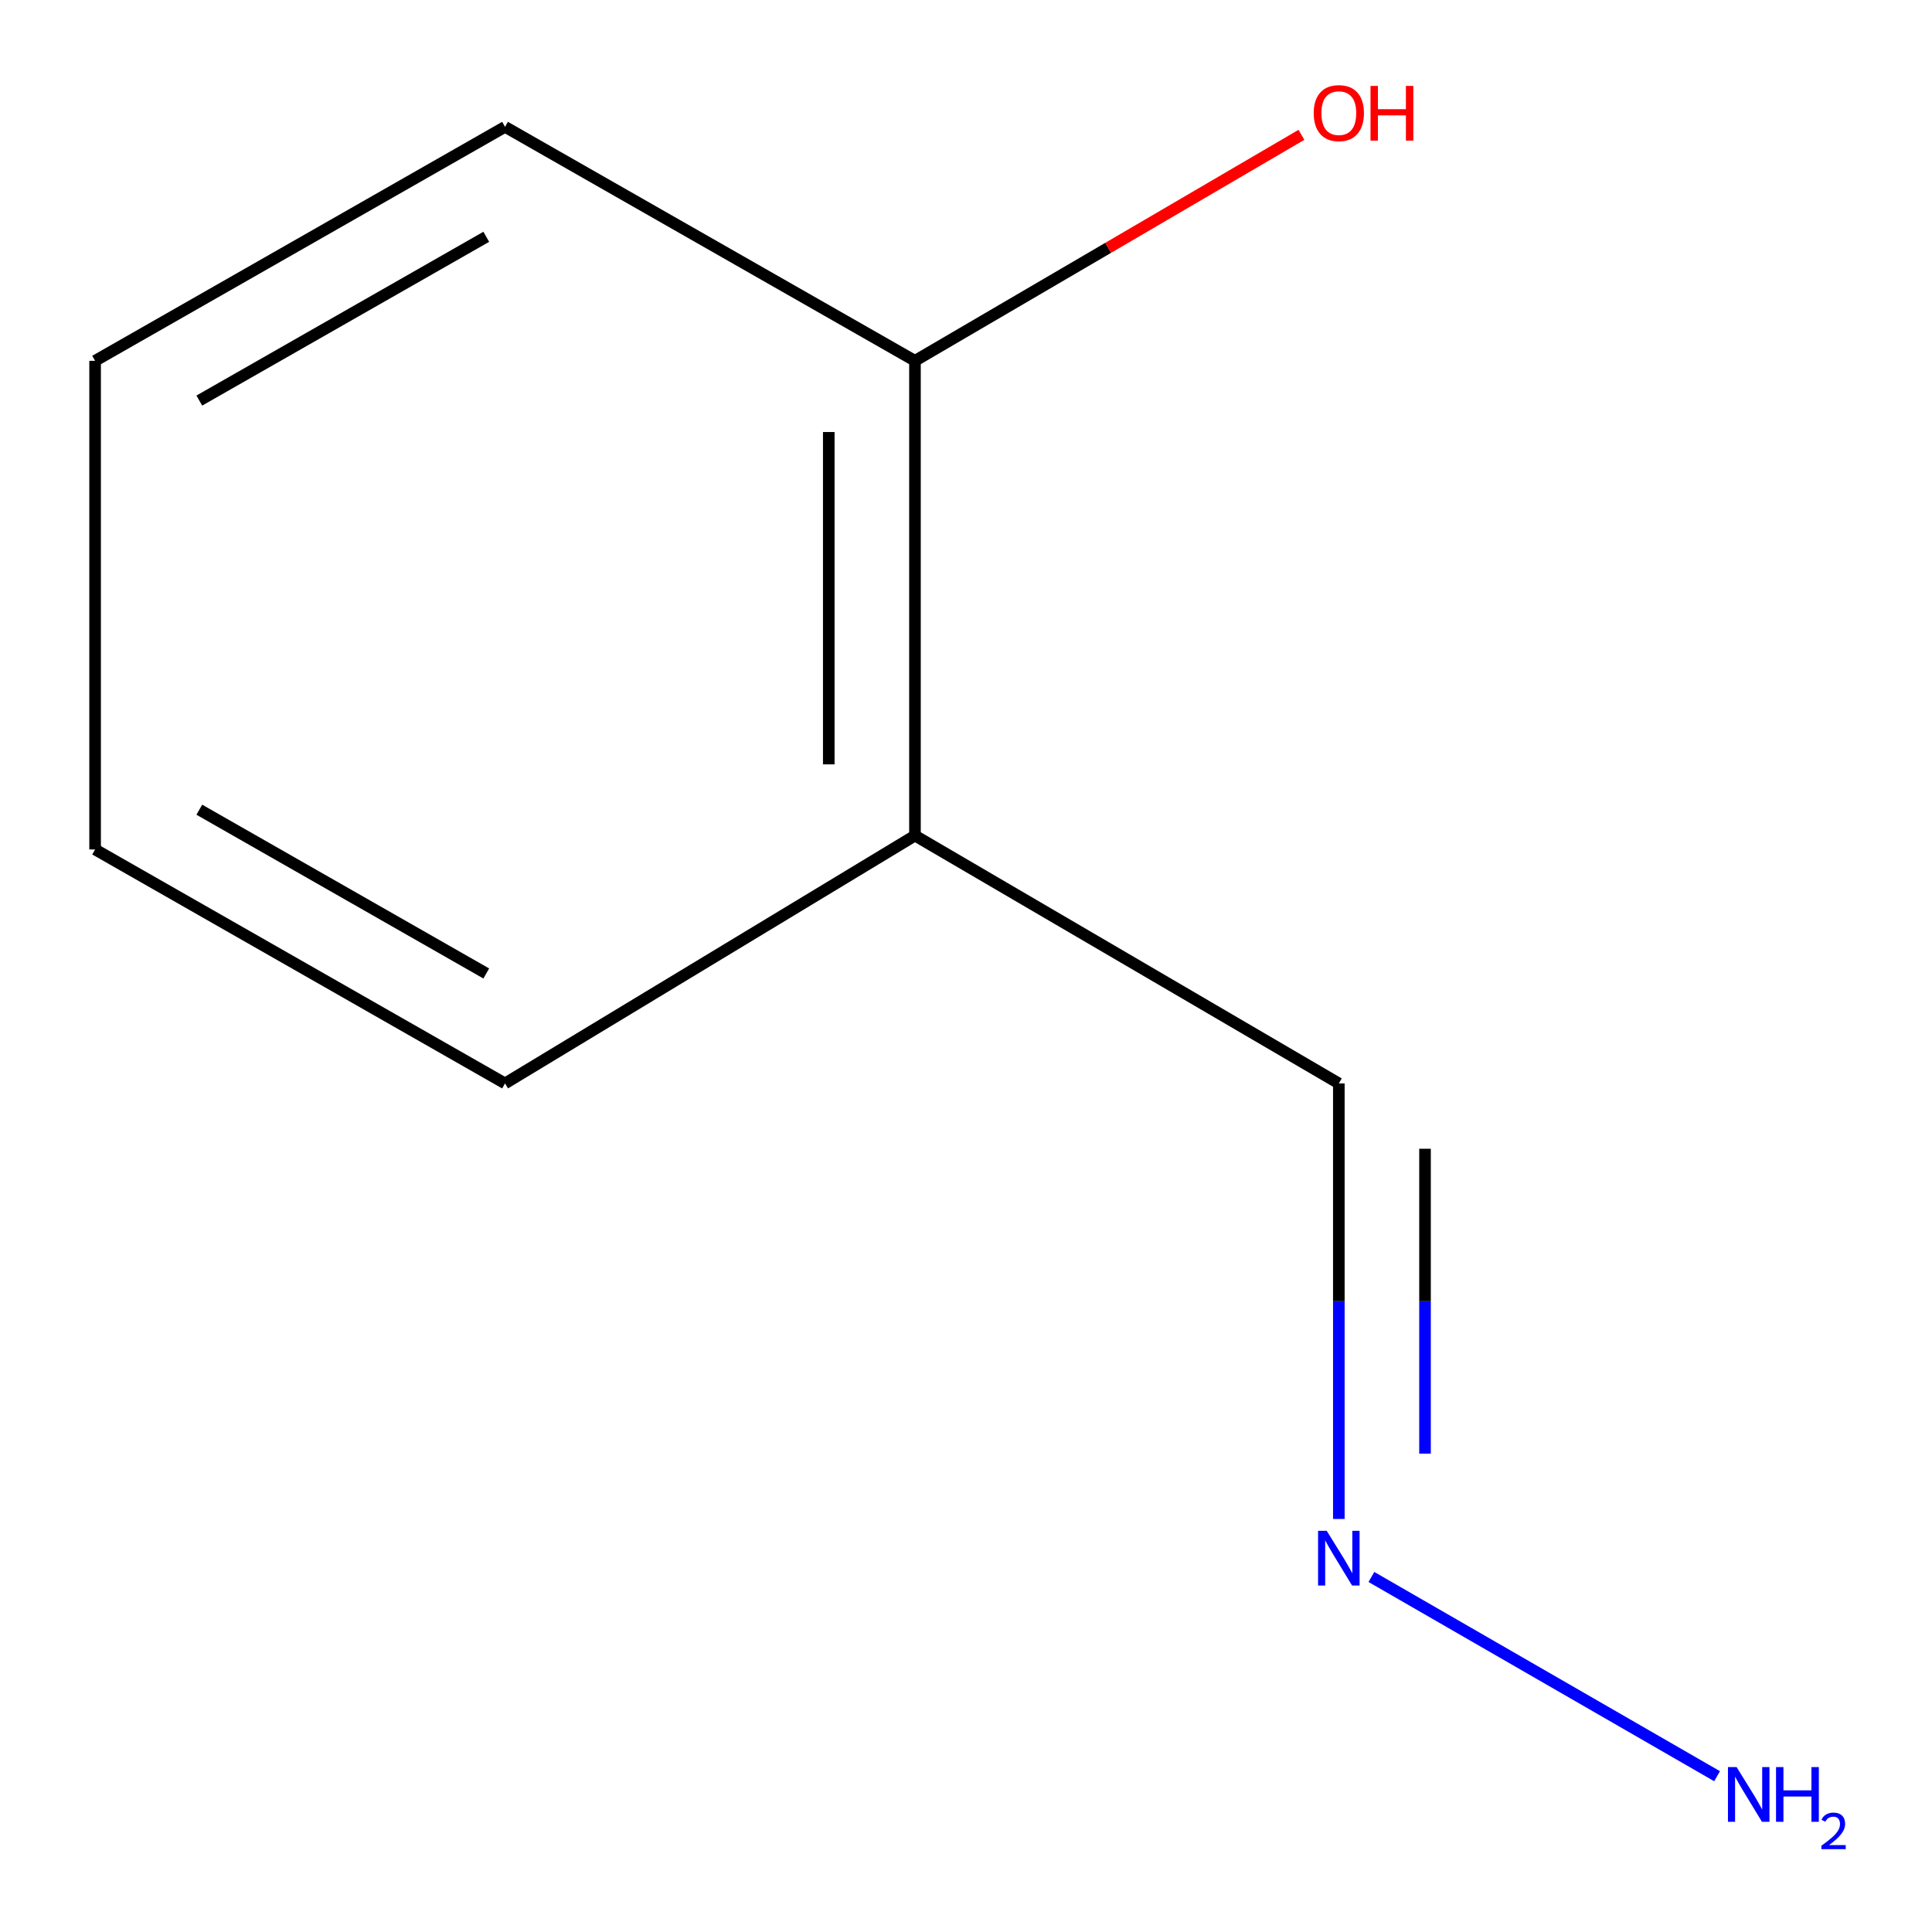 <?xml version='1.0' encoding='iso-8859-1'?>
<svg version='1.1' baseProfile='full'
              xmlns='http://www.w3.org/2000/svg'
                      xmlns:rdkit='http://www.rdkit.org/xml'
                      xmlns:xlink='http://www.w3.org/1999/xlink'
                  xml:space='preserve'
width='1000px' height='1000px' viewBox='0 0 1000 1000'>
<!-- END OF HEADER -->
<rect style='opacity:1.0;fill:#FFFFFF;stroke:none' width='1000' height='1000' x='0' y='0'> </rect>
<path class='bond-1' d='M 473.584,432.494 L 473.584,186.756' style='fill:none;fill-rule:evenodd;stroke:#000000;stroke-width:6px;stroke-linecap:butt;stroke-linejoin:miter;stroke-opacity:1' />
<path class='bond-1' d='M 428.972,395.633 L 428.972,223.617' style='fill:none;fill-rule:evenodd;stroke:#000000;stroke-width:6px;stroke-linecap:butt;stroke-linejoin:miter;stroke-opacity:1' />
<path class='bond-2' d='M 473.584,432.494 L 692.976,560.778' style='fill:none;fill-rule:evenodd;stroke:#000000;stroke-width:6px;stroke-linecap:butt;stroke-linejoin:miter;stroke-opacity:1' />
<path class='bond-5' d='M 473.584,432.494 L 261.404,560.778' style='fill:none;fill-rule:evenodd;stroke:#000000;stroke-width:6px;stroke-linecap:butt;stroke-linejoin:miter;stroke-opacity:1' />
<path class='bond-0' d='M 692.976,786.212 L 692.976,673.495' style='fill:none;fill-rule:evenodd;stroke:#0000FF;stroke-width:6px;stroke-linecap:butt;stroke-linejoin:miter;stroke-opacity:1' />
<path class='bond-0' d='M 692.976,673.495 L 692.976,560.778' style='fill:none;fill-rule:evenodd;stroke:#000000;stroke-width:6px;stroke-linecap:butt;stroke-linejoin:miter;stroke-opacity:1' />
<path class='bond-0' d='M 737.588,752.397 L 737.588,673.495' style='fill:none;fill-rule:evenodd;stroke:#0000FF;stroke-width:6px;stroke-linecap:butt;stroke-linejoin:miter;stroke-opacity:1' />
<path class='bond-0' d='M 737.588,673.495 L 737.588,594.593' style='fill:none;fill-rule:evenodd;stroke:#000000;stroke-width:6px;stroke-linecap:butt;stroke-linejoin:miter;stroke-opacity:1' />
<path class='bond-3' d='M 709.838,816.235 L 888.755,919.363' style='fill:none;fill-rule:evenodd;stroke:#0000FF;stroke-width:6px;stroke-linecap:butt;stroke-linejoin:miter;stroke-opacity:1' />
<path class='bond-4' d='M 473.584,186.756 L 573.603,128.272' style='fill:none;fill-rule:evenodd;stroke:#000000;stroke-width:6px;stroke-linecap:butt;stroke-linejoin:miter;stroke-opacity:1' />
<path class='bond-4' d='M 573.603,128.272 L 673.622,69.788' style='fill:none;fill-rule:evenodd;stroke:#FF0000;stroke-width:6px;stroke-linecap:butt;stroke-linejoin:miter;stroke-opacity:1' />
<path class='bond-6' d='M 473.584,186.756 L 261.404,65.659' style='fill:none;fill-rule:evenodd;stroke:#000000;stroke-width:6px;stroke-linecap:butt;stroke-linejoin:miter;stroke-opacity:1' />
<path class='bond-7' d='M 261.404,560.778 L 49.225,439.681' style='fill:none;fill-rule:evenodd;stroke:#000000;stroke-width:6px;stroke-linecap:butt;stroke-linejoin:miter;stroke-opacity:1' />
<path class='bond-7' d='M 251.691,503.868 L 103.165,419.1' style='fill:none;fill-rule:evenodd;stroke:#000000;stroke-width:6px;stroke-linecap:butt;stroke-linejoin:miter;stroke-opacity:1' />
<path class='bond-9' d='M 261.404,65.659 L 49.225,186.756' style='fill:none;fill-rule:evenodd;stroke:#000000;stroke-width:6px;stroke-linecap:butt;stroke-linejoin:miter;stroke-opacity:1' />
<path class='bond-9' d='M 251.691,122.569 L 103.165,207.337' style='fill:none;fill-rule:evenodd;stroke:#000000;stroke-width:6px;stroke-linecap:butt;stroke-linejoin:miter;stroke-opacity:1' />
<path class='bond-8' d='M 49.225,439.681 L 49.225,186.756' style='fill:none;fill-rule:evenodd;stroke:#000000;stroke-width:6px;stroke-linecap:butt;stroke-linejoin:miter;stroke-opacity:1' />
<path  class='atom-1' d='M 686.716 792.356
L 695.996 807.356
Q 696.916 808.836, 698.396 811.516
Q 699.876 814.196, 699.956 814.356
L 699.956 792.356
L 703.716 792.356
L 703.716 820.676
L 699.836 820.676
L 689.876 804.276
Q 688.716 802.356, 687.476 800.156
Q 686.276 797.956, 685.916 797.276
L 685.916 820.676
L 682.236 820.676
L 682.236 792.356
L 686.716 792.356
' fill='#0000FF'/>
<path  class='atom-4' d='M 898.87 914.642
L 908.15 929.642
Q 909.07 931.122, 910.55 933.802
Q 912.03 936.482, 912.11 936.642
L 912.11 914.642
L 915.87 914.642
L 915.87 942.962
L 911.99 942.962
L 902.03 926.562
Q 900.87 924.642, 899.63 922.442
Q 898.43 920.242, 898.07 919.562
L 898.07 942.962
L 894.39 942.962
L 894.39 914.642
L 898.87 914.642
' fill='#0000FF'/>
<path  class='atom-4' d='M 919.27 914.642
L 923.11 914.642
L 923.11 926.682
L 937.59 926.682
L 937.59 914.642
L 941.43 914.642
L 941.43 942.962
L 937.59 942.962
L 937.59 929.882
L 923.11 929.882
L 923.11 942.962
L 919.27 942.962
L 919.27 914.642
' fill='#0000FF'/>
<path  class='atom-4' d='M 942.803 941.968
Q 943.49 940.2, 945.126 939.223
Q 946.763 938.22, 949.034 938.22
Q 951.858 938.22, 953.442 939.751
Q 955.026 941.282, 955.026 944.001
Q 955.026 946.773, 952.967 949.36
Q 950.934 951.948, 946.71 955.01
L 955.343 955.01
L 955.343 957.122
L 942.75 957.122
L 942.75 955.353
Q 946.235 952.872, 948.294 951.024
Q 950.38 949.176, 951.383 947.512
Q 952.386 945.849, 952.386 944.133
Q 952.386 942.338, 951.489 941.335
Q 950.591 940.332, 949.034 940.332
Q 947.529 940.332, 946.526 940.939
Q 945.522 941.546, 944.81 942.892
L 942.803 941.968
' fill='#0000FF'/>
<path  class='atom-5' d='M 679.976 58.552
Q 679.976 51.752, 683.336 47.952
Q 686.696 44.152, 692.976 44.152
Q 699.256 44.152, 702.616 47.952
Q 705.976 51.752, 705.976 58.552
Q 705.976 65.432, 702.576 69.352
Q 699.176 73.232, 692.976 73.232
Q 686.736 73.232, 683.336 69.352
Q 679.976 65.472, 679.976 58.552
M 692.976 70.032
Q 697.296 70.032, 699.616 67.152
Q 701.976 64.232, 701.976 58.552
Q 701.976 52.992, 699.616 50.192
Q 697.296 47.352, 692.976 47.352
Q 688.656 47.352, 686.296 50.152
Q 683.976 52.952, 683.976 58.552
Q 683.976 64.272, 686.296 67.152
Q 688.656 70.032, 692.976 70.032
' fill='#FF0000'/>
<path  class='atom-5' d='M 709.376 44.472
L 713.216 44.472
L 713.216 56.512
L 727.696 56.512
L 727.696 44.472
L 731.536 44.472
L 731.536 72.792
L 727.696 72.792
L 727.696 59.712
L 713.216 59.712
L 713.216 72.792
L 709.376 72.792
L 709.376 44.472
' fill='#FF0000'/>
</svg>
